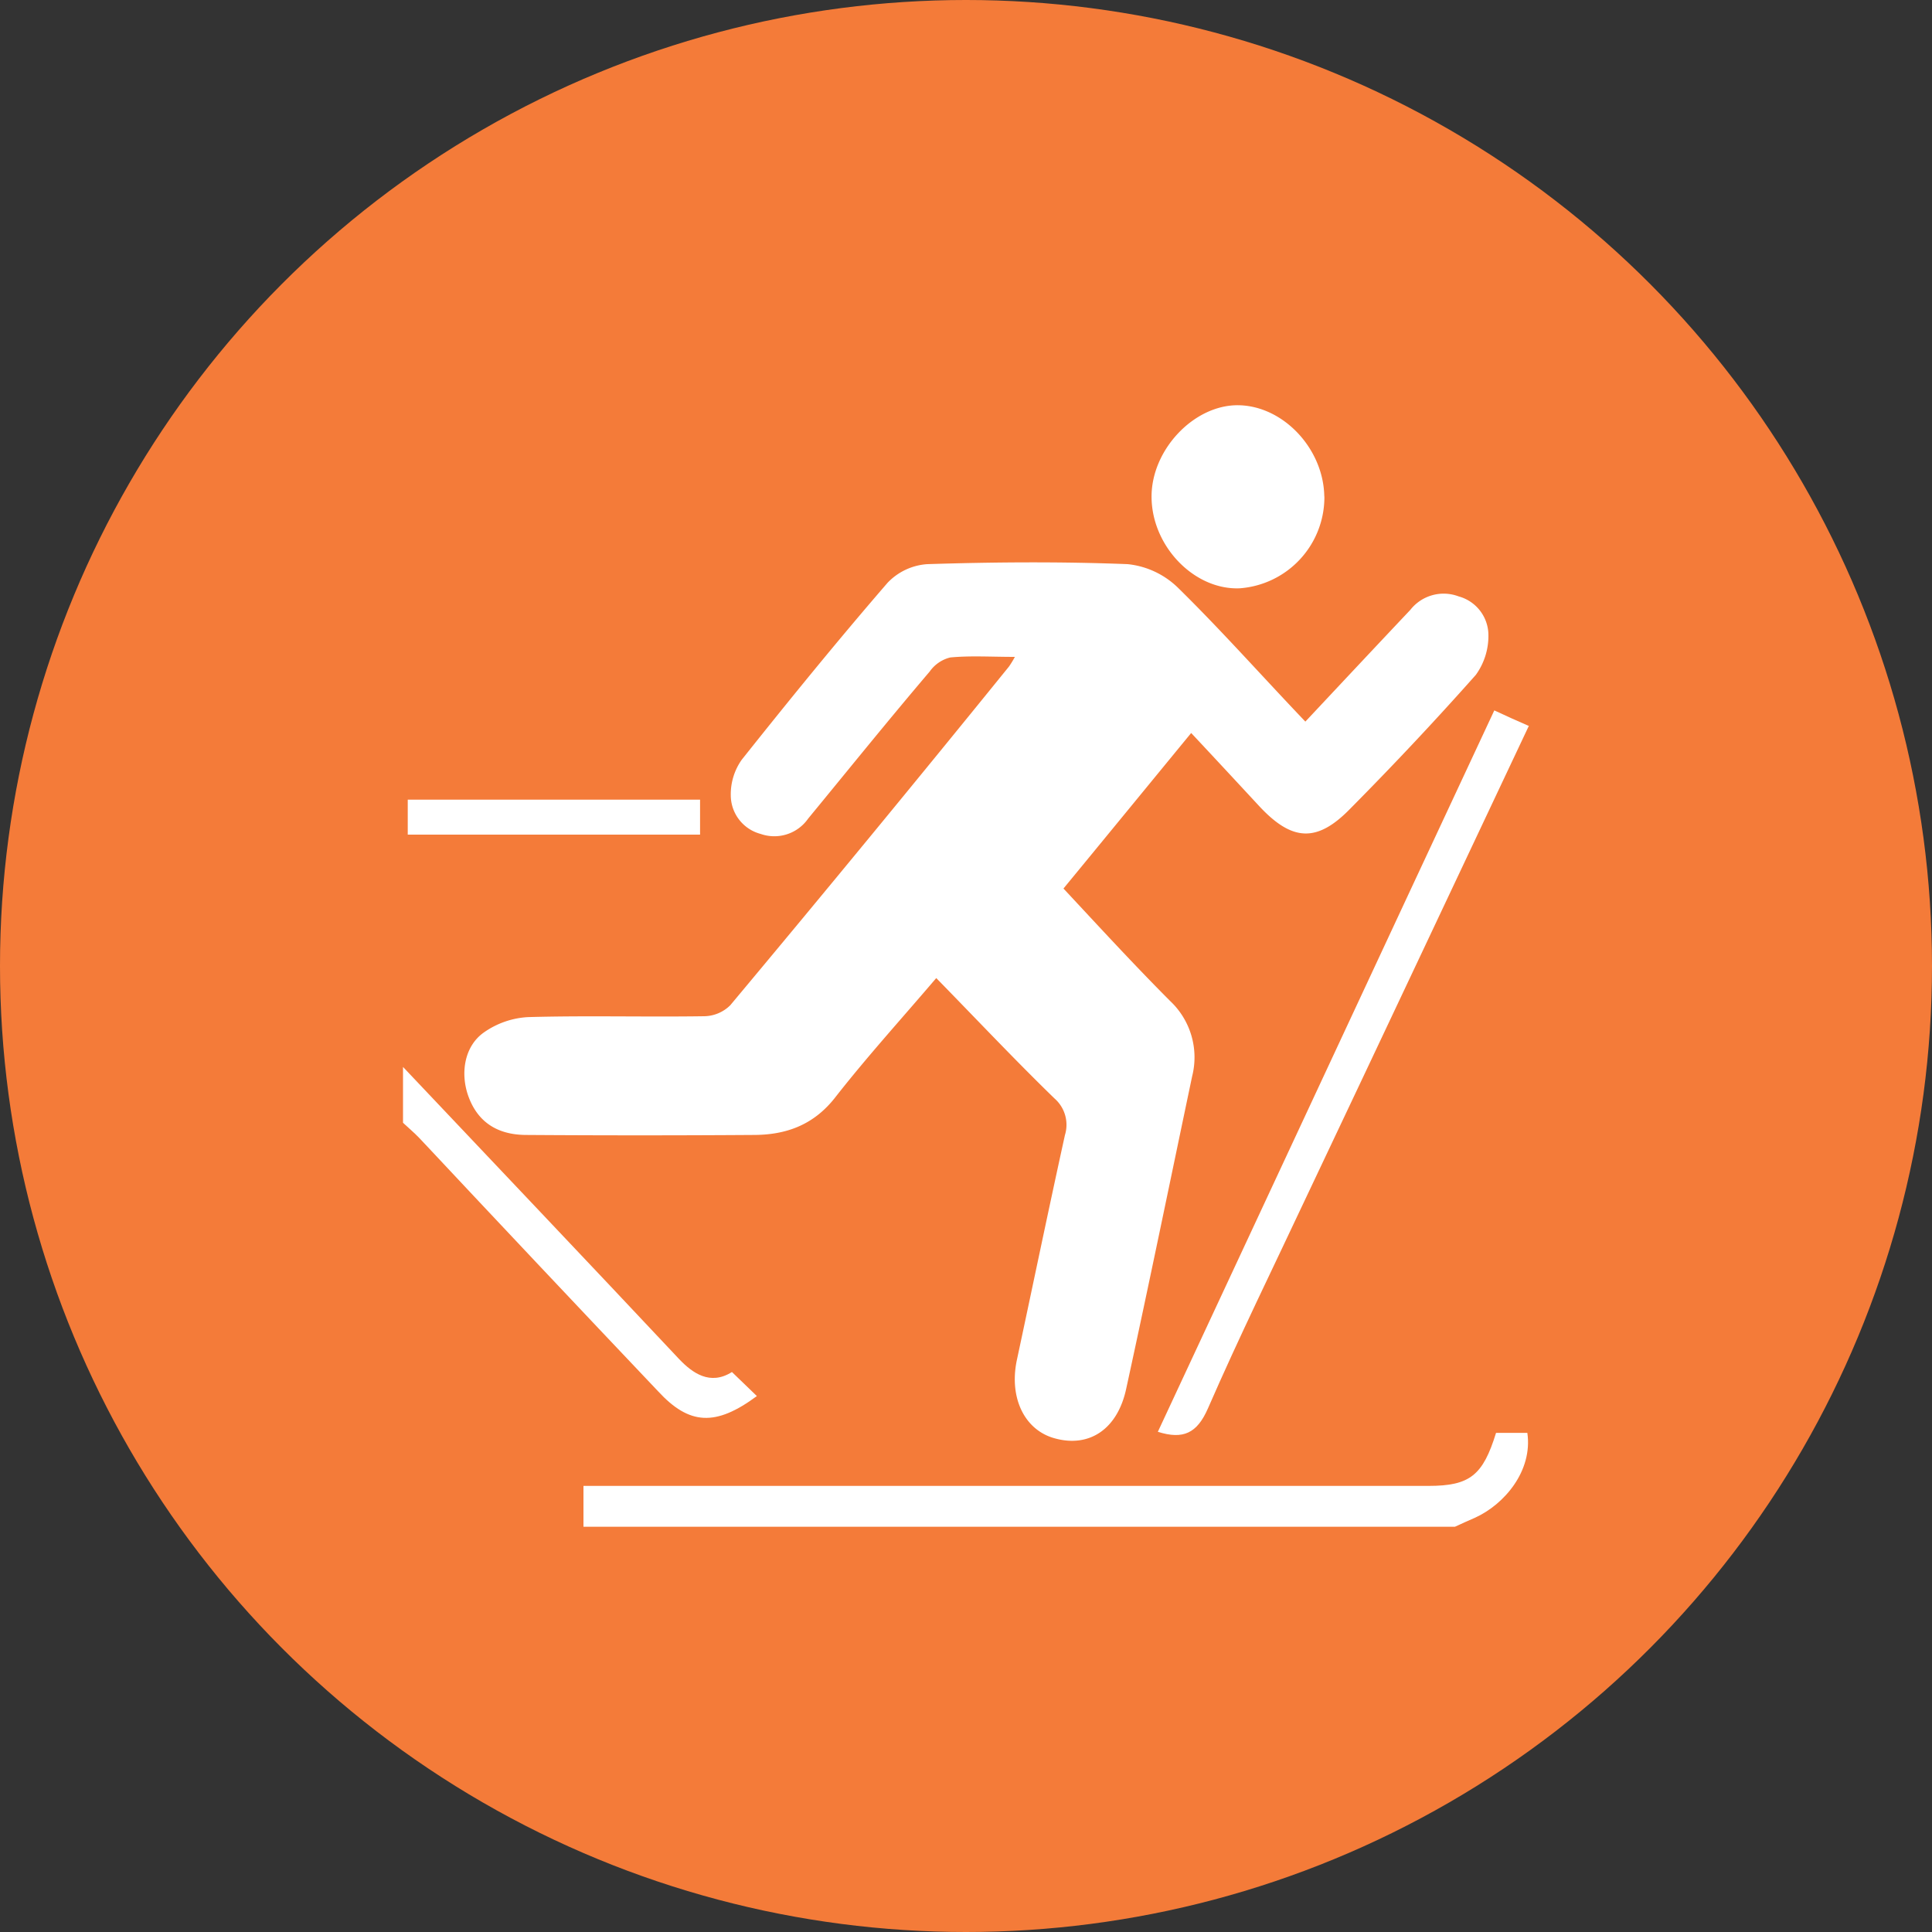 <svg id="Layer_1" data-name="Layer 1" xmlns="http://www.w3.org/2000/svg" viewBox="0 0 200 200"><rect x="0" y="0" width="200" height="200" fill="#333333" stroke="none"/><defs><style>.cls-1{fill:#f47b39;}.cls-2,.cls-3{fill:#fff;}.cls-2{fill-rule:evenodd;}</style></defs><circle class="cls-1" cx="100" cy="100" r="100"/><path class="cls-2" d="M60.4,158.05v-4.23h87.47c4.3,0,5.64-1.09,7-5.49h3.24c.57,3.92-2.37,7.41-5.43,8.79-.69.29-1.38.62-2.07.93Z"/><path class="cls-2" d="M41.72,110.45c9.55,10.1,19.11,20.15,28.6,30.26,1.34,1.4,3.18,2.76,5.45,1.32l2.58,2.49c-4.28,3.17-7,3-10.22-.49Q55.77,131,43.43,117.83c-.55-.58-1.14-1.06-1.71-1.6Z"/><path class="cls-2" d="M105.06,68c-2.48,0-4.6-.14-6.69.06a3.67,3.67,0,0,0-2.13,1.46c-4.26,5-8.4,10.14-12.58,15.22a4.27,4.27,0,0,1-4.91,1.59,4.15,4.15,0,0,1-3.1-4,6.19,6.19,0,0,1,1.14-3.69c4.93-6.2,9.92-12.33,15.09-18.31A6.25,6.25,0,0,1,96,58.4c6.94-.22,13.84-.27,20.73,0a8.73,8.73,0,0,1,5.17,2.4c4.5,4.41,8.68,9.13,13.23,13.9,3.75-4,7.3-7.79,10.87-11.57a4.38,4.38,0,0,1,5-1.39,4.17,4.17,0,0,1,3.08,4,6.88,6.88,0,0,1-1.3,4.12c-4.2,4.73-8.52,9.33-13,13.85-3.43,3.53-6,3.39-9.37-.2-2.27-2.45-4.56-4.92-7.1-7.63-4.46,5.43-8.8,10.73-13.22,16.1,3.73,4,7.3,7.89,11.05,11.65a8,8,0,0,1,2.27,7.79c-2.27,10.8-4.48,21.58-6.83,32.36-.91,4.2-3.83,6.08-7.34,5.13-3.14-.82-4.77-4.13-4-8,1.67-7.81,3.29-15.62,5-23.4a3.62,3.62,0,0,0-1.07-3.79c-4.12-4-8.09-8.22-12.25-12.47-3.51,4.12-7.1,8.07-10.37,12.24-2.29,3-5.21,4-8.57,4q-11.75.08-23.47,0c-3.18,0-5.15-1.48-6.06-4.11-.81-2.36-.35-5.1,1.64-6.5a8.75,8.75,0,0,1,4.58-1.59c6-.17,12.13,0,18.2-.09a3.91,3.91,0,0,0,2.73-1.14Q90.17,86.63,104.45,69a10.27,10.27,0,0,0,.61-1"/><path class="cls-2" d="M158.28,75.11c-7.77,16.46-15.36,32.58-23,48.7-3.43,7.31-7,14.57-10.24,22-1.12,2.55-2.54,3.24-5.18,2.41,11.61-24.88,23.16-49.71,34.83-74.68,1.21.56,2.29,1.06,3.55,1.6"/><path class="cls-2" d="M137.1,51.39a9.46,9.46,0,0,1-8.76,9.51c-4.66.2-9.06-4.28-9.13-9.37-.08-4.91,4.37-9.65,9-9.58s8.8,4.49,8.88,9.44"/><rect class="cls-3" x="42.21" y="82.78" width="30.26" height="3.62"/></svg>